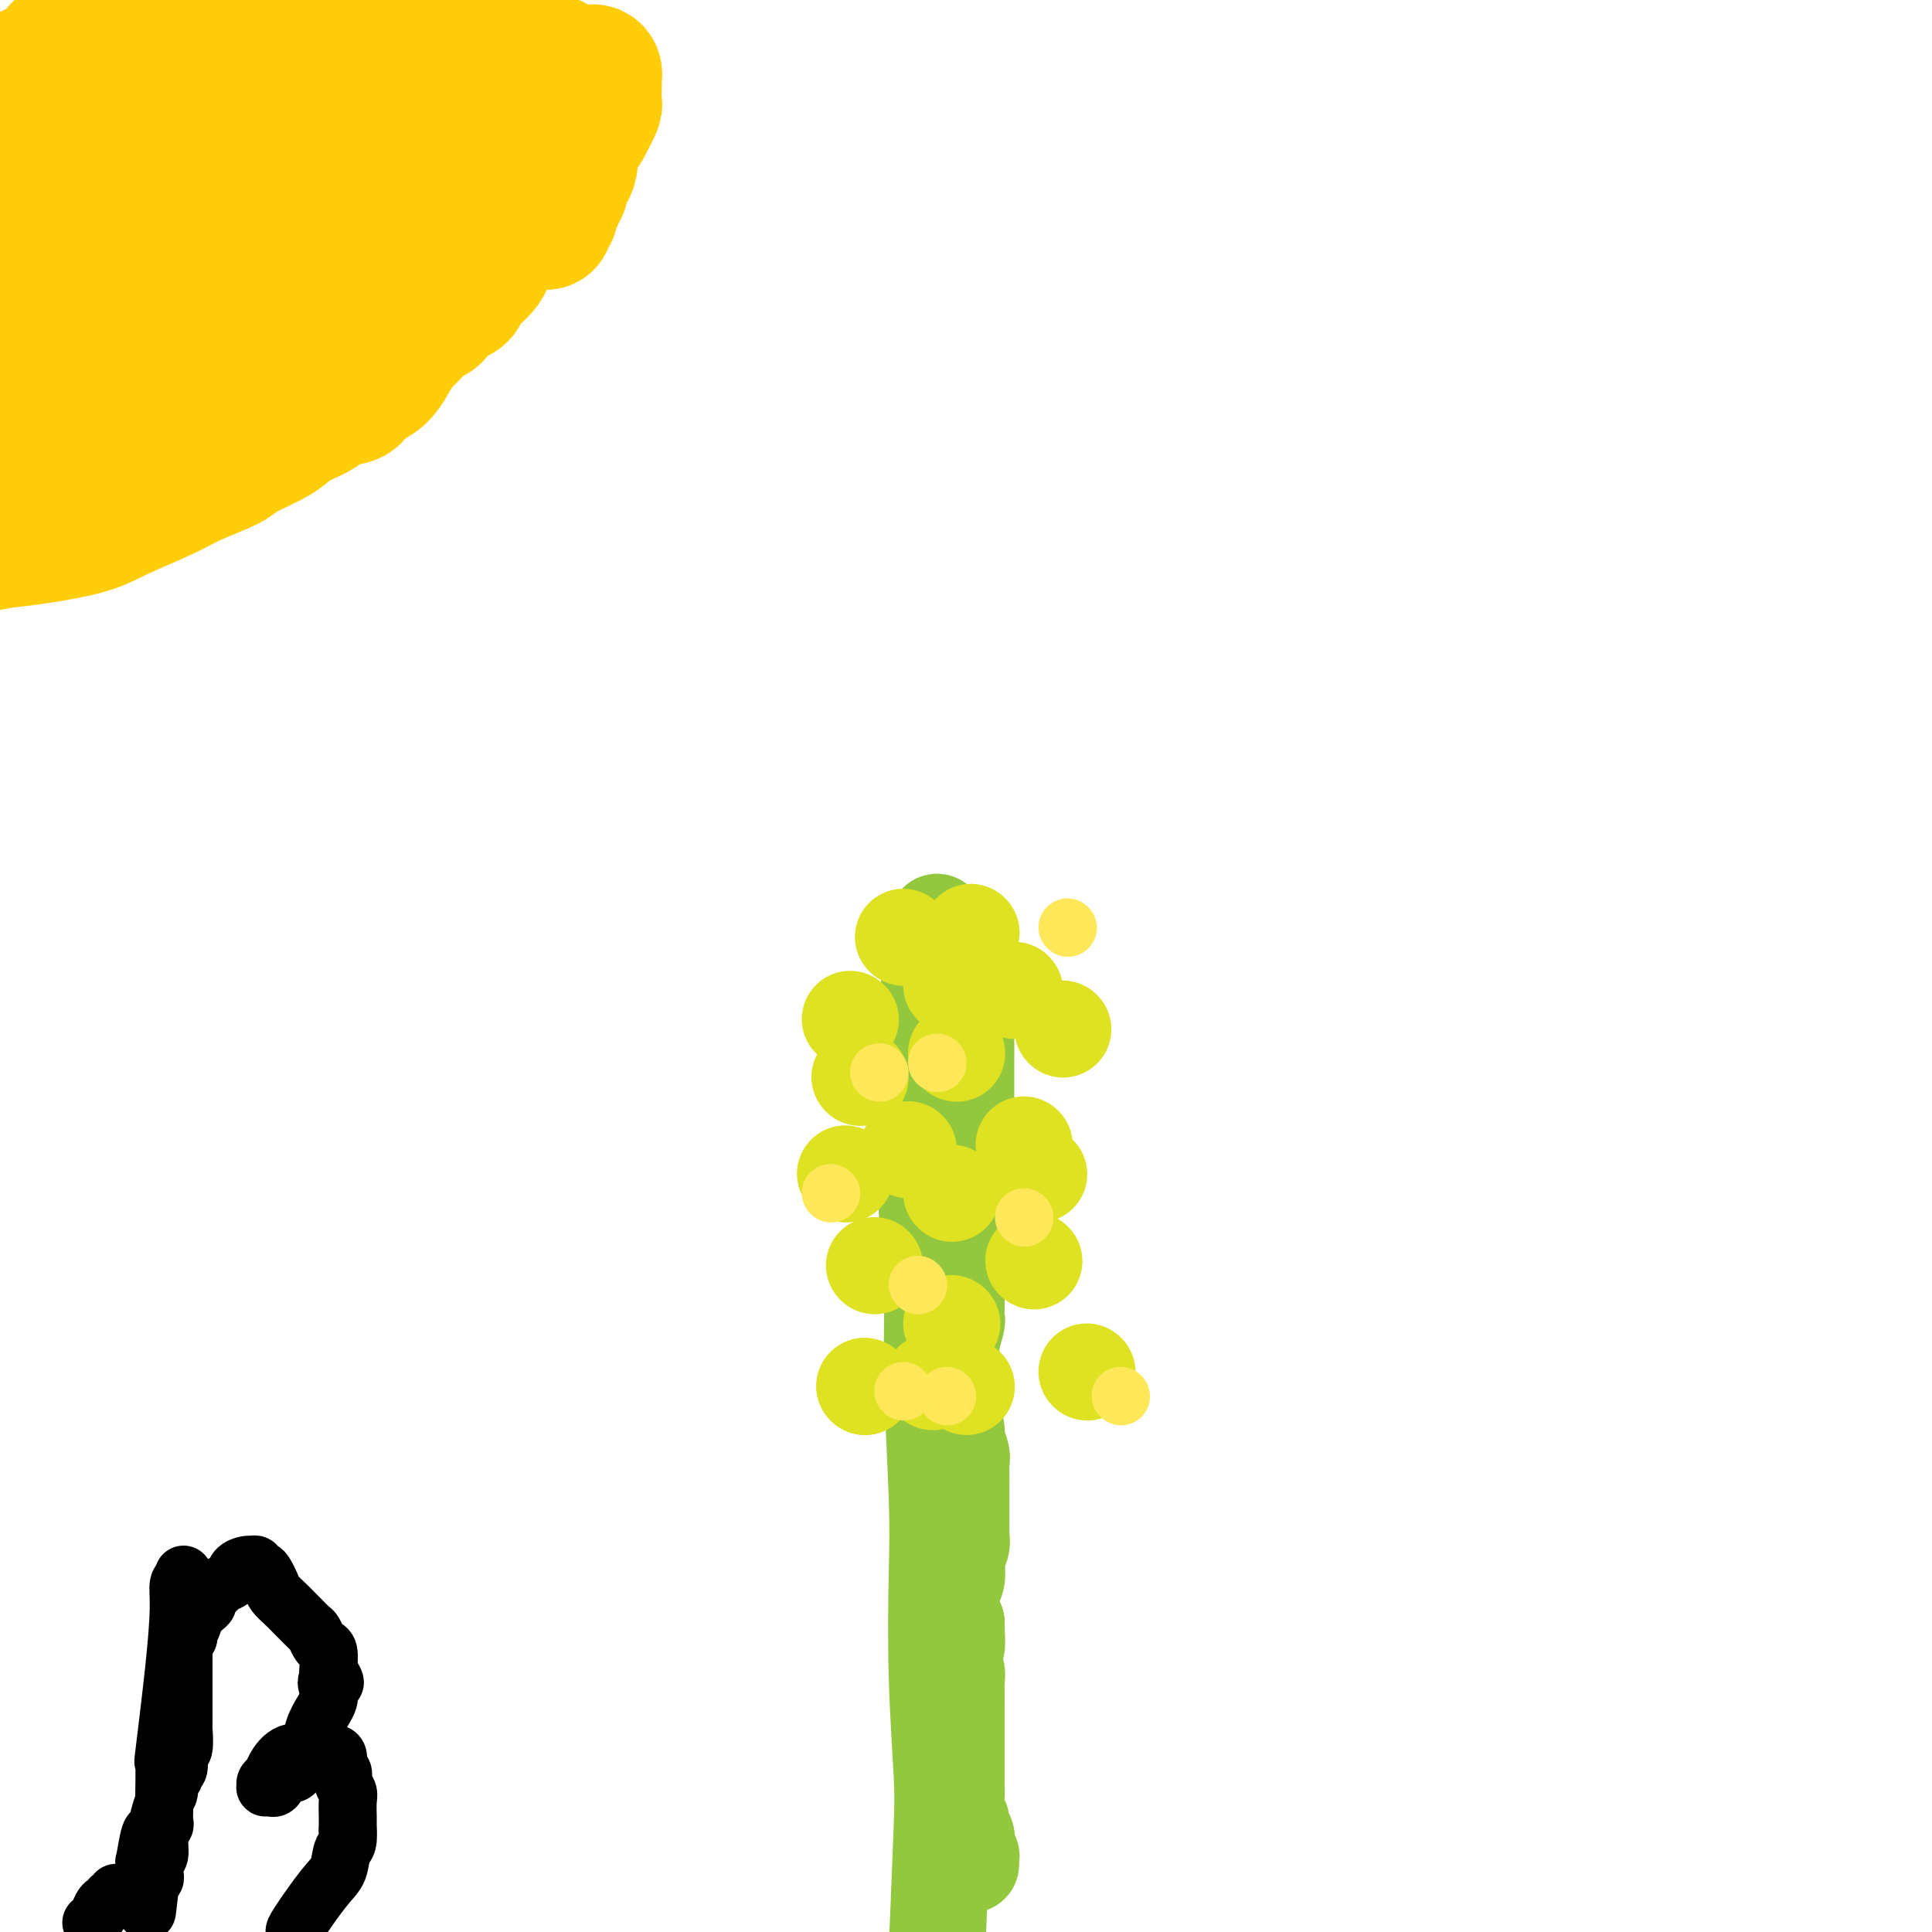 <svg viewBox='0 0 400 400' version='1.1' xmlns='http://www.w3.org/2000/svg' xmlns:xlink='http://www.w3.org/1999/xlink'><g fill='none' stroke='#93C83E' stroke-width='20' stroke-linecap='round' stroke-linejoin='round'><path d='M194,191c0.001,-0.090 0.002,-0.181 0,0c-0.002,0.181 -0.008,0.633 0,1c0.008,0.367 0.031,0.648 0,1c-0.031,0.352 -0.114,0.773 0,1c0.114,0.227 0.427,0.258 0,2c-0.427,1.742 -1.594,5.194 -2,12c-0.406,6.806 -0.053,16.967 0,25c0.053,8.033 -0.196,13.939 0,20c0.196,6.061 0.836,12.276 1,17c0.164,4.724 -0.149,7.956 0,15c0.149,7.044 0.759,17.898 1,25c0.241,7.102 0.114,10.450 0,16c-0.114,5.550 -0.216,13.302 0,21c0.216,7.698 0.751,15.342 1,20c0.249,4.658 0.214,6.331 0,12c-0.214,5.669 -0.607,15.335 -1,25'/><path d='M200,198c0.000,1.667 0.000,3.333 0,5c-0.000,1.667 -0.000,3.333 0,5c0.000,1.667 0.000,3.335 0,5c-0.000,1.665 -0.000,3.327 0,4c0.000,0.673 0.000,0.355 0,1c-0.000,0.645 -0.000,2.251 0,3c0.000,0.749 0.000,0.642 0,2c-0.000,1.358 -0.000,4.183 0,6c0.000,1.817 0.001,2.628 0,4c-0.001,1.372 -0.003,3.305 0,5c0.003,1.695 0.011,3.153 0,4c-0.011,0.847 -0.041,1.083 0,2c0.041,0.917 0.155,2.514 0,4c-0.155,1.486 -0.577,2.859 -1,5c-0.423,2.141 -0.845,5.048 -1,7c-0.155,1.952 -0.042,2.947 0,4c0.042,1.053 0.012,2.163 0,3c-0.012,0.837 -0.007,1.400 0,2c0.007,0.600 0.016,1.238 0,2c-0.016,0.762 -0.056,1.647 0,2c0.056,0.353 0.207,0.172 0,1c-0.207,0.828 -0.774,2.665 -1,4c-0.226,1.335 -0.113,2.167 0,3'/><path d='M197,281c-0.464,13.119 -0.126,4.418 0,2c0.126,-2.418 0.038,1.447 0,3c-0.038,1.553 -0.025,0.796 0,1c0.025,0.204 0.063,1.371 0,2c-0.063,0.629 -0.227,0.721 0,2c0.227,1.279 0.845,3.746 1,5c0.155,1.254 -0.155,1.294 0,2c0.155,0.706 0.774,2.077 1,3c0.226,0.923 0.061,1.398 0,2c-0.061,0.602 -0.016,1.331 0,2c0.016,0.669 0.004,1.278 0,2c-0.004,0.722 -0.001,1.558 0,2c0.001,0.442 0.000,0.489 0,1c-0.000,0.511 -0.000,1.484 0,2c0.000,0.516 0.001,0.575 0,1c-0.001,0.425 -0.004,1.216 0,2c0.004,0.784 0.015,1.560 0,2c-0.015,0.440 -0.056,0.545 0,1c0.056,0.455 0.207,1.262 0,2c-0.207,0.738 -0.774,1.407 -1,2c-0.226,0.593 -0.113,1.110 0,2c0.113,0.890 0.226,2.154 0,3c-0.226,0.846 -0.793,1.273 -1,2c-0.207,0.727 -0.056,1.754 0,2c0.056,0.246 0.015,-0.288 0,0c-0.015,0.288 -0.005,1.397 0,2c0.005,0.603 0.004,0.700 0,1c-0.004,0.300 -0.011,0.802 0,1c0.011,0.198 0.042,0.092 0,0c-0.042,-0.092 -0.155,-0.169 0,0c0.155,0.169 0.577,0.585 1,1'/><path d='M198,336c0.155,8.677 0.043,2.869 0,1c-0.043,-1.869 -0.015,0.201 0,1c0.015,0.799 0.018,0.329 0,0c-0.018,-0.329 -0.059,-0.516 0,0c0.059,0.516 0.216,1.734 0,3c-0.216,1.266 -0.804,2.580 -1,3c-0.196,0.420 0.000,-0.055 0,0c-0.000,0.055 -0.196,0.639 0,1c0.196,0.361 0.785,0.500 1,1c0.215,0.500 0.058,1.361 0,2c-0.058,0.639 -0.016,1.057 0,2c0.016,0.943 0.004,2.412 0,3c-0.004,0.588 -0.002,0.294 0,0'/><path d='M198,353c0.000,2.974 0.000,1.910 0,2c-0.000,0.090 -0.000,1.333 0,2c0.000,0.667 0.000,0.759 0,1c-0.000,0.241 -0.000,0.631 0,1c0.000,0.369 0.000,0.716 0,1c-0.000,0.284 -0.000,0.505 0,1c0.000,0.495 0.000,1.263 0,2c-0.000,0.737 -0.000,1.444 0,2c0.000,0.556 0.000,0.963 0,1c-0.000,0.037 -0.001,-0.296 0,0c0.001,0.296 0.004,1.221 0,2c-0.004,0.779 -0.016,1.412 0,2c0.016,0.588 0.061,1.131 0,2c-0.061,0.869 -0.227,2.063 0,3c0.227,0.937 0.846,1.618 1,2c0.154,0.382 -0.156,0.466 0,1c0.156,0.534 0.778,1.519 1,2c0.222,0.481 0.046,0.457 0,1c-0.046,0.543 0.040,1.652 0,2c-0.040,0.348 -0.207,-0.064 0,0c0.207,0.064 0.788,0.606 1,1c0.212,0.394 0.057,0.642 0,1c-0.057,0.358 -0.015,0.827 0,1c0.015,0.173 0.004,0.049 0,0c-0.004,-0.049 -0.002,-0.025 0,0'/></g>
<g fill='none' stroke='#DEE222' stroke-width='20' stroke-linecap='round' stroke-linejoin='round'><path d='M187,194c0.000,0.000 0.100,0.100 0.1,0.1'/><path d='M176,211c0.000,0.000 0.100,0.100 0.1,0.1'/><path d='M178,223c0.000,0.000 0.100,0.100 0.1,0.1'/><path d='M175,243c0.000,0.000 0.100,0.100 0.1,0.1'/><path d='M181,262c0.000,0.000 0.100,0.100 0.1,0.1'/><path d='M179,287c0.000,0.000 0.100,0.100 0.1,0.1'/><path d='M179,287c0.000,0.000 0.100,0.100 0.1,0.1'/><path d='M193,286c0.000,0.000 0.100,0.100 0.1,0.1'/><path d='M200,287c0.000,0.000 0.100,0.100 0.1,0.1'/><path d='M225,284c0.000,0.000 0.100,0.100 0.1,0.1'/><path d='M214,261c0.000,0.000 0.100,0.100 0.1,0.1'/><path d='M212,237c0.000,0.000 0.100,0.100 0.1,0.1'/><path d='M210,205c0.000,0.000 0.100,0.100 0.1,0.1'/><path d='M198,218c0.000,0.000 0.100,0.100 0.1,0.1'/><path d='M197,247c0.000,0.000 0.100,0.100 0.1,0.1'/><path d='M197,274c0.000,0.000 0.100,0.100 0.1,0.1'/><path d='M188,238c0.000,0.000 0.100,0.100 0.1,0.1'/><path d='M220,213c0.000,0.000 0.100,0.100 0.1,0.1'/><path d='M215,243c0.000,0.000 0.100,0.100 0.1,0.1'/><path d='M201,193c0.000,0.000 0.100,0.100 0.1,0.1'/><path d='M197,204c0.000,0.000 0.100,0.100 0.1,0.1'/></g>
<g fill='none' stroke='#FFCD0A' stroke-width='28' stroke-linecap='round' stroke-linejoin='round'><path d='M113,46c-0.121,-0.323 -0.242,-0.646 0,-1c0.242,-0.354 0.849,-0.739 1,-1c0.151,-0.261 -0.152,-0.399 0,-1c0.152,-0.601 0.759,-1.663 1,-2c0.241,-0.337 0.117,0.053 0,0c-0.117,-0.053 -0.228,-0.549 0,-1c0.228,-0.451 0.793,-0.857 1,-1c0.207,-0.143 0.056,-0.023 0,0c-0.056,0.023 -0.016,-0.049 0,0c0.016,0.049 0.007,0.221 0,0c-0.007,-0.221 -0.012,-0.835 0,-1c0.012,-0.165 0.042,0.121 0,0c-0.042,-0.121 -0.155,-0.647 0,-1c0.155,-0.353 0.577,-0.532 1,-1c0.423,-0.468 0.848,-1.225 1,-2c0.152,-0.775 0.030,-1.569 0,-2c-0.030,-0.431 0.030,-0.501 0,-1c-0.030,-0.499 -0.152,-1.428 0,-2c0.152,-0.572 0.576,-0.786 1,-1'/><path d='M119,28c1.111,-2.985 0.890,-1.448 1,-1c0.110,0.448 0.551,-0.194 1,-1c0.449,-0.806 0.905,-1.777 1,-2c0.095,-0.223 -0.171,0.300 0,0c0.171,-0.300 0.778,-1.424 1,-2c0.222,-0.576 0.060,-0.603 0,-1c-0.060,-0.397 -0.016,-1.163 0,-2c0.016,-0.837 0.005,-1.745 0,-2c-0.005,-0.255 -0.005,0.142 0,0c0.005,-0.142 0.015,-0.822 0,-1c-0.015,-0.178 -0.056,0.148 0,0c0.056,-0.148 0.208,-0.769 0,-1c-0.208,-0.231 -0.777,-0.072 -1,0c-0.223,0.072 -0.098,0.058 0,0c0.098,-0.058 0.171,-0.159 0,0c-0.171,0.159 -0.585,0.580 -1,1'/><path d='M121,16c-0.310,-0.996 -0.086,-0.486 0,0c0.086,0.486 0.034,0.947 0,1c-0.034,0.053 -0.051,-0.302 0,0c0.051,0.302 0.171,1.261 0,2c-0.171,0.739 -0.631,1.258 -1,2c-0.369,0.742 -0.647,1.707 -1,3c-0.353,1.293 -0.780,2.913 -1,4c-0.220,1.087 -0.231,1.639 -1,3c-0.769,1.361 -2.295,3.530 -3,5c-0.705,1.470 -0.588,2.239 -1,3c-0.412,0.761 -1.352,1.513 -2,2c-0.648,0.487 -1.004,0.707 -1,1c0.004,0.293 0.366,0.658 0,1c-0.366,0.342 -1.462,0.661 -2,1c-0.538,0.339 -0.517,0.698 -1,1c-0.483,0.302 -1.469,0.547 -2,1c-0.531,0.453 -0.609,1.112 -1,2c-0.391,0.888 -1.097,2.004 -2,3c-0.903,0.996 -2.003,1.872 -3,3c-0.997,1.128 -1.891,2.508 -3,3c-1.109,0.492 -2.434,0.097 -3,0c-0.566,-0.097 -0.373,0.106 -1,1c-0.627,0.894 -2.074,2.481 -3,3c-0.926,0.519 -1.330,-0.029 -2,0c-0.670,0.029 -1.606,0.634 -2,1c-0.394,0.366 -0.245,0.494 -1,1c-0.755,0.506 -2.412,1.390 -4,2c-1.588,0.610 -3.106,0.947 -4,1c-0.894,0.053 -1.164,-0.178 -2,0c-0.836,0.178 -2.239,0.765 -3,1c-0.761,0.235 -0.881,0.117 -1,0'/><path d='M70,67c-3.528,1.168 -2.850,1.086 -3,1c-0.150,-0.086 -1.130,-0.178 -2,0c-0.870,0.178 -1.632,0.626 -4,1c-2.368,0.374 -6.344,0.676 -8,1c-1.656,0.324 -0.993,0.671 -2,1c-1.007,0.329 -3.683,0.640 -6,1c-2.317,0.360 -4.275,0.768 -7,2c-2.725,1.232 -6.217,3.286 -11,5c-4.783,1.714 -10.856,3.086 -14,4c-3.144,0.914 -3.359,1.369 -5,2c-1.641,0.631 -4.708,1.437 -6,2c-1.292,0.563 -0.809,0.882 -1,1c-0.191,0.118 -1.054,0.034 -2,0c-0.946,-0.034 -1.973,-0.017 -3,0'/><path d='M-1,70c-0.303,0.201 -0.606,0.402 0,0c0.606,-0.402 2.122,-1.407 3,-2c0.878,-0.593 1.118,-0.775 1,-1c-0.118,-0.225 -0.593,-0.493 0,-1c0.593,-0.507 2.253,-1.253 3,-2c0.747,-0.747 0.582,-1.494 1,-2c0.418,-0.506 1.418,-0.771 2,-1c0.582,-0.229 0.744,-0.422 1,-1c0.256,-0.578 0.604,-1.540 1,-2c0.396,-0.460 0.838,-0.418 1,-1c0.162,-0.582 0.043,-1.789 0,-3c-0.043,-1.211 -0.010,-2.428 0,-3c0.010,-0.572 -0.001,-0.500 0,-1c0.001,-0.500 0.015,-1.573 0,-2c-0.015,-0.427 -0.060,-0.209 0,0c0.060,0.209 0.226,0.408 0,0c-0.226,-0.408 -0.845,-1.421 -1,-2c-0.155,-0.579 0.154,-0.722 0,-1c-0.154,-0.278 -0.771,-0.691 -1,-1c-0.229,-0.309 -0.069,-0.514 0,-1c0.069,-0.486 0.047,-1.255 0,-2c-0.047,-0.745 -0.121,-1.468 0,-2c0.121,-0.532 0.435,-0.873 0,-2c-0.435,-1.127 -1.619,-3.040 -2,-4c-0.381,-0.960 0.040,-0.967 0,-2c-0.040,-1.033 -0.543,-3.092 -1,-4c-0.457,-0.908 -0.868,-0.666 -1,-1c-0.132,-0.334 0.016,-1.244 0,-2c-0.016,-0.756 -0.197,-1.357 0,-2c0.197,-0.643 0.770,-1.326 1,-2c0.230,-0.674 0.115,-1.337 0,-2'/><path d='M7,18c-0.774,-5.791 -0.207,-2.270 0,-1c0.207,1.270 0.056,0.289 0,0c-0.056,-0.289 -0.016,0.115 0,0c0.016,-0.115 0.007,-0.748 0,-1c-0.007,-0.252 -0.014,-0.123 0,0c0.014,0.123 0.049,0.241 0,0c-0.049,-0.241 -0.182,-0.842 0,-1c0.182,-0.158 0.678,0.126 1,0c0.322,-0.126 0.471,-0.664 1,-1c0.529,-0.336 1.437,-0.471 2,-1c0.563,-0.529 0.780,-1.451 1,-2c0.220,-0.549 0.441,-0.724 1,-1c0.559,-0.276 1.455,-0.652 2,-1c0.545,-0.348 0.737,-0.667 1,-1c0.263,-0.333 0.596,-0.682 1,-1c0.404,-0.318 0.878,-0.607 1,-1c0.122,-0.393 -0.109,-0.889 0,-1c0.109,-0.111 0.557,0.163 1,0c0.443,-0.163 0.879,-0.765 1,-1c0.121,-0.235 -0.074,-0.104 0,0c0.074,0.104 0.418,0.182 1,0c0.582,-0.182 1.402,-0.623 2,-1c0.598,-0.377 0.975,-0.689 2,-1c1.025,-0.311 2.697,-0.619 4,-1c1.303,-0.381 2.236,-0.834 3,-1c0.764,-0.166 1.359,-0.044 2,0c0.641,0.044 1.326,0.012 2,0c0.674,-0.012 1.335,-0.003 2,0c0.665,0.003 1.333,0.001 2,0c0.667,-0.001 1.334,-0.000 2,0'/><path d='M42,0c3.336,-0.682 0.676,-0.388 1,0c0.324,0.388 3.633,0.870 5,1c1.367,0.130 0.793,-0.091 1,0c0.207,0.091 1.194,0.493 2,1c0.806,0.507 1.429,1.120 2,1c0.571,-0.120 1.090,-0.972 2,-1c0.910,-0.028 2.212,0.768 4,1c1.788,0.232 4.061,-0.100 6,0c1.939,0.100 3.544,0.632 5,1c1.456,0.368 2.764,0.572 4,1c1.236,0.428 2.402,1.081 4,2c1.598,0.919 3.630,2.103 5,3c1.370,0.897 2.078,1.508 3,2c0.922,0.492 2.056,0.864 3,1c0.944,0.136 1.696,0.035 3,0c1.304,-0.035 3.160,-0.006 4,0c0.840,0.006 0.666,-0.013 1,0c0.334,0.013 1.177,0.057 2,0c0.823,-0.057 1.627,-0.215 2,0c0.373,0.215 0.314,0.804 1,1c0.686,0.196 2.116,0.000 3,0c0.884,-0.000 1.221,0.196 2,0c0.779,-0.196 1.998,-0.785 3,-1c1.002,-0.215 1.785,-0.058 2,0c0.215,0.058 -0.138,0.015 0,0c0.138,-0.015 0.768,-0.004 1,0c0.232,0.004 0.066,0.001 0,0c-0.066,-0.001 -0.033,-0.001 0,0'/><path d='M113,13c3.475,-0.048 0.161,-0.167 -1,0c-1.161,0.167 -0.170,0.619 0,1c0.170,0.381 -0.482,0.690 -1,1c-0.518,0.310 -0.902,0.621 -1,1c-0.098,0.379 0.091,0.825 0,1c-0.091,0.175 -0.462,0.080 -1,0c-0.538,-0.080 -1.243,-0.143 -2,0c-0.757,0.143 -1.565,0.494 -2,1c-0.435,0.506 -0.498,1.168 -1,2c-0.502,0.832 -1.444,1.833 -2,2c-0.556,0.167 -0.726,-0.500 -1,0c-0.274,0.500 -0.654,2.167 -1,3c-0.346,0.833 -0.660,0.832 -1,1c-0.340,0.168 -0.706,0.504 -1,1c-0.294,0.496 -0.517,1.152 -1,2c-0.483,0.848 -1.225,1.888 -2,3c-0.775,1.112 -1.584,2.294 -2,3c-0.416,0.706 -0.441,0.934 -1,2c-0.559,1.066 -1.652,2.968 -2,4c-0.348,1.032 0.050,1.194 0,2c-0.050,0.806 -0.549,2.258 -1,3c-0.451,0.742 -0.854,0.776 -1,1c-0.146,0.224 -0.036,0.638 0,1c0.036,0.362 -0.001,0.670 0,1c0.001,0.330 0.042,0.680 0,1c-0.042,0.320 -0.166,0.608 0,1c0.166,0.392 0.622,0.887 1,1c0.378,0.113 0.679,-0.155 1,0c0.321,0.155 0.663,0.734 1,1c0.337,0.266 0.668,0.219 1,0c0.332,-0.219 0.666,-0.609 1,-1'/><path d='M93,52c1.296,0.157 2.035,-0.952 3,-2c0.965,-1.048 2.157,-2.035 3,-3c0.843,-0.965 1.336,-1.906 2,-3c0.664,-1.094 1.498,-2.339 2,-3c0.502,-0.661 0.670,-0.736 1,-1c0.330,-0.264 0.821,-0.716 1,-1c0.179,-0.284 0.047,-0.401 0,-1c-0.047,-0.599 -0.009,-1.681 0,-2c0.009,-0.319 -0.012,0.126 0,0c0.012,-0.126 0.056,-0.821 0,-1c-0.056,-0.179 -0.213,0.159 0,0c0.213,-0.159 0.796,-0.813 1,-1c0.204,-0.187 0.029,0.093 0,0c-0.029,-0.093 0.087,-0.561 0,-1c-0.087,-0.439 -0.378,-0.850 0,-1c0.378,-0.150 1.426,-0.040 2,0c0.574,0.040 0.675,0.010 1,0c0.325,-0.010 0.875,0.000 1,0c0.125,-0.000 -0.175,-0.011 0,0c0.175,0.011 0.824,0.044 1,0c0.176,-0.044 -0.120,-0.164 0,0c0.120,0.164 0.656,0.612 1,1c0.344,0.388 0.496,0.716 0,1c-0.496,0.284 -1.638,0.524 -2,1c-0.362,0.476 0.058,1.186 0,2c-0.058,0.814 -0.594,1.730 -1,2c-0.406,0.270 -0.683,-0.107 -1,0c-0.317,0.107 -0.672,0.699 -1,1c-0.328,0.301 -0.627,0.312 -1,1c-0.373,0.688 -0.821,2.054 -1,3c-0.179,0.946 -0.090,1.473 0,2'/><path d='M105,46c-1.261,2.429 -0.915,2.002 -1,2c-0.085,-0.002 -0.603,0.422 -1,1c-0.397,0.578 -0.674,1.309 -1,2c-0.326,0.691 -0.701,1.341 -1,2c-0.299,0.659 -0.520,1.326 -1,2c-0.480,0.674 -1.217,1.354 -2,2c-0.783,0.646 -1.612,1.256 -2,2c-0.388,0.744 -0.334,1.621 -1,2c-0.666,0.379 -2.051,0.261 -3,1c-0.949,0.739 -1.461,2.335 -2,3c-0.539,0.665 -1.104,0.398 -2,1c-0.896,0.602 -2.122,2.072 -3,3c-0.878,0.928 -1.409,1.313 -2,2c-0.591,0.687 -1.243,1.675 -2,3c-0.757,1.325 -1.619,2.988 -3,4c-1.381,1.012 -3.283,1.373 -4,2c-0.717,0.627 -0.251,1.519 -1,2c-0.749,0.481 -2.714,0.550 -4,1c-1.286,0.450 -1.893,1.279 -3,2c-1.107,0.721 -2.715,1.333 -4,2c-1.285,0.667 -2.248,1.389 -3,2c-0.752,0.611 -1.295,1.110 -3,2c-1.705,0.890 -4.573,2.170 -6,3c-1.427,0.830 -1.412,1.209 -3,2c-1.588,0.791 -4.779,1.994 -7,3c-2.221,1.006 -3.474,1.814 -6,3c-2.526,1.186 -6.327,2.751 -9,4c-2.673,1.249 -4.220,2.182 -7,3c-2.780,0.818 -6.794,1.519 -10,2c-3.206,0.481 -5.603,0.740 -8,1'/><path d='M0,112c-4.500,1.000 -3.250,0.500 -2,0'/><path d='M-1,92c-0.074,0.057 -0.149,0.115 0,0c0.149,-0.115 0.520,-0.402 1,-1c0.480,-0.598 1.069,-1.506 2,-2c0.931,-0.494 2.203,-0.574 3,-1c0.797,-0.426 1.120,-1.200 2,-2c0.880,-0.800 2.316,-1.627 3,-2c0.684,-0.373 0.616,-0.291 2,-1c1.384,-0.709 4.219,-2.210 6,-3c1.781,-0.790 2.509,-0.869 4,-2c1.491,-1.131 3.747,-3.314 5,-4c1.253,-0.686 1.504,0.124 2,0c0.496,-0.124 1.237,-1.181 2,-2c0.763,-0.819 1.546,-1.401 2,-2c0.454,-0.599 0.577,-1.214 1,-2c0.423,-0.786 1.147,-1.743 2,-3c0.853,-1.257 1.836,-2.813 2,-4c0.164,-1.187 -0.491,-2.005 0,-4c0.491,-1.995 2.128,-5.165 3,-7c0.872,-1.835 0.980,-2.333 1,-3c0.020,-0.667 -0.047,-1.503 0,-2c0.047,-0.497 0.210,-0.655 0,-1c-0.210,-0.345 -0.792,-0.876 -1,-1c-0.208,-0.124 -0.042,0.160 0,0c0.042,-0.160 -0.041,-0.765 0,-1c0.041,-0.235 0.205,-0.102 0,0c-0.205,0.102 -0.780,0.172 -1,0c-0.220,-0.172 -0.084,-0.588 0,-1c0.084,-0.412 0.115,-0.822 0,-1c-0.115,-0.178 -0.377,-0.125 0,-1c0.377,-0.875 1.393,-2.679 2,-4c0.607,-1.321 0.803,-2.161 1,-3'/><path d='M43,32c0.856,-1.881 1.497,-3.082 2,-4c0.503,-0.918 0.867,-1.553 1,-2c0.133,-0.447 0.035,-0.707 0,-1c-0.035,-0.293 -0.005,-0.618 0,-1c0.005,-0.382 -0.013,-0.820 0,-1c0.013,-0.180 0.059,-0.101 0,0c-0.059,0.101 -0.223,0.224 0,0c0.223,-0.224 0.834,-0.795 1,-1c0.166,-0.205 -0.112,-0.045 0,0c0.112,0.045 0.615,-0.026 1,0c0.385,0.026 0.650,0.150 1,0c0.350,-0.150 0.783,-0.573 3,0c2.217,0.573 6.219,2.141 8,3c1.781,0.859 1.342,1.007 2,1c0.658,-0.007 2.414,-0.170 3,0c0.586,0.170 0.002,0.675 0,1c-0.002,0.325 0.578,0.472 1,1c0.422,0.528 0.687,1.437 1,2c0.313,0.563 0.674,0.781 1,1c0.326,0.219 0.616,0.440 1,1c0.384,0.560 0.864,1.459 1,2c0.136,0.541 -0.070,0.726 0,1c0.070,0.274 0.415,0.638 1,1c0.585,0.362 1.411,0.721 2,1c0.589,0.279 0.942,0.478 1,0c0.058,-0.478 -0.180,-1.634 0,-2c0.180,-0.366 0.778,0.057 1,0c0.222,-0.057 0.070,-0.592 0,-1c-0.070,-0.408 -0.057,-0.687 0,-1c0.057,-0.313 0.159,-0.661 0,-1c-0.159,-0.339 -0.580,-0.670 -1,-1'/><path d='M74,31c0.033,-1.280 -0.383,-1.480 -1,-2c-0.617,-0.520 -1.433,-1.358 -2,-2c-0.567,-0.642 -0.884,-1.086 -1,-2c-0.116,-0.914 -0.032,-2.297 0,-3c0.032,-0.703 0.011,-0.727 0,-1c-0.011,-0.273 -0.013,-0.797 0,-1c0.013,-0.203 0.043,-0.085 0,0c-0.043,0.085 -0.157,0.137 0,0c0.157,-0.137 0.585,-0.462 1,0c0.415,0.462 0.816,1.710 1,2c0.184,0.290 0.152,-0.378 0,0c-0.152,0.378 -0.423,1.802 -1,3c-0.577,1.198 -1.462,2.169 -2,3c-0.538,0.831 -0.731,1.521 -1,2c-0.269,0.479 -0.613,0.748 -1,1c-0.387,0.252 -0.817,0.488 -1,1c-0.183,0.512 -0.118,1.302 -1,2c-0.882,0.698 -2.711,1.305 -4,2c-1.289,0.695 -2.037,1.478 -3,2c-0.963,0.522 -2.142,0.785 -3,1c-0.858,0.215 -1.396,0.383 -2,1c-0.604,0.617 -1.273,1.681 -2,2c-0.727,0.319 -1.511,-0.109 -2,0c-0.489,0.109 -0.682,0.755 -1,1c-0.318,0.245 -0.761,0.091 -1,0c-0.239,-0.091 -0.276,-0.117 -1,0c-0.724,0.117 -2.136,0.377 -3,0c-0.864,-0.377 -1.180,-1.390 -2,-2c-0.820,-0.610 -2.144,-0.818 -3,-1c-0.856,-0.182 -1.245,-0.338 -2,-1c-0.755,-0.662 -1.878,-1.831 -3,-3'/><path d='M33,36c-2.388,-1.865 -3.357,-3.028 -4,-4c-0.643,-0.972 -0.960,-1.752 -1,-2c-0.040,-0.248 0.196,0.037 0,0c-0.196,-0.037 -0.823,-0.395 -1,-1c-0.177,-0.605 0.097,-1.456 0,-2c-0.097,-0.544 -0.566,-0.780 -1,-1c-0.434,-0.220 -0.834,-0.423 -1,-1c-0.166,-0.577 -0.098,-1.529 0,-2c0.098,-0.471 0.226,-0.463 0,-1c-0.226,-0.537 -0.808,-1.619 -1,-2c-0.192,-0.381 0.004,-0.061 0,0c-0.004,0.061 -0.208,-0.139 0,0c0.208,0.139 0.829,0.616 1,1c0.171,0.384 -0.109,0.676 0,1c0.109,0.324 0.608,0.679 1,1c0.392,0.321 0.678,0.608 1,1c0.322,0.392 0.681,0.890 1,1c0.319,0.110 0.598,-0.167 1,0c0.402,0.167 0.927,0.777 1,1c0.073,0.223 -0.306,0.059 0,0c0.306,-0.059 1.298,-0.012 2,0c0.702,0.012 1.113,-0.011 2,0c0.887,0.011 2.250,0.055 4,0c1.750,-0.055 3.888,-0.211 5,0c1.112,0.211 1.198,0.789 2,1c0.802,0.211 2.320,0.057 3,0c0.680,-0.057 0.523,-0.015 1,0c0.477,0.015 1.590,0.004 2,0c0.410,-0.004 0.117,-0.001 0,0c-0.117,0.001 -0.059,0.001 0,0'/><path d='M74,55c0.000,0.000 0.100,0.100 0.1,0.1'/><path d='M65,61c0.000,0.000 0.100,0.100 0.1,0.1'/></g>
<g fill='none' stroke='#FEE859' stroke-width='12' stroke-linecap='round' stroke-linejoin='round'><path d='M172,247c0.000,0.000 0.100,0.100 0.1,0.1'/><path d='M182,222c0.000,0.000 0.100,0.100 0.1,0.1'/><path d='M221,192c0.000,0.000 0.100,0.100 0.1,0.1'/><path d='M194,220c0.000,0.000 0.100,0.100 0.1,0.1'/><path d='M190,266c0.000,0.000 0.100,0.100 0.1,0.1'/><path d='M196,289c0.000,0.000 0.100,0.100 0.1,0.1'/><path d='M187,288c0.000,0.000 0.100,0.100 0.1,0.1'/><path d='M232,289c0.000,0.000 0.100,0.100 0.1,0.1'/><path d='M212,252c0.000,0.000 0.100,0.100 0.1,0.1'/></g>
<g fill='none' stroke='#000000' stroke-width='12' stroke-linecap='round' stroke-linejoin='round'><path d='M38,326c0.117,0.392 0.234,0.785 0,1c-0.234,0.215 -0.819,0.254 -1,1c-0.181,0.746 0.043,2.199 0,5c-0.043,2.801 -0.351,6.949 -1,13c-0.649,6.051 -1.638,14.007 -2,17c-0.362,2.993 -0.096,1.025 0,2c0.096,0.975 0.022,4.892 0,7c-0.022,2.108 0.009,2.408 0,3c-0.009,0.592 -0.059,1.477 0,2c0.059,0.523 0.226,0.683 0,1c-0.226,0.317 -0.845,0.792 -1,2c-0.155,1.208 0.156,3.151 0,4c-0.156,0.849 -0.778,0.605 -1,1c-0.222,0.395 -0.046,1.429 0,2c0.046,0.571 -0.040,0.679 0,1c0.040,0.321 0.207,0.857 0,1c-0.207,0.143 -0.788,-0.105 -1,0c-0.212,0.105 -0.057,0.564 0,1c0.057,0.436 0.015,0.848 0,1c-0.015,0.152 -0.004,0.043 0,0c0.004,-0.043 0.002,-0.022 0,0'/><path d='M31,391c-1.098,9.840 -0.344,1.939 0,-1c0.344,-2.939 0.277,-0.915 0,-1c-0.277,-0.085 -0.765,-2.280 -1,-3c-0.235,-0.720 -0.218,0.036 0,-1c0.218,-1.036 0.637,-3.863 1,-5c0.363,-1.137 0.671,-0.585 1,-1c0.329,-0.415 0.681,-1.799 1,-3c0.319,-1.201 0.606,-2.220 1,-3c0.394,-0.780 0.894,-1.320 1,-2c0.106,-0.680 -0.183,-1.500 0,-2c0.183,-0.500 0.837,-0.680 1,-1c0.163,-0.320 -0.167,-0.780 0,-1c0.167,-0.220 0.829,-0.200 1,-1c0.171,-0.800 -0.150,-2.420 0,-3c0.150,-0.580 0.772,-0.119 1,-1c0.228,-0.881 0.061,-3.105 0,-4c-0.061,-0.895 -0.016,-0.463 0,-1c0.016,-0.537 0.004,-2.045 0,-3c-0.004,-0.955 -0.001,-1.359 0,-2c0.001,-0.641 0.000,-1.520 0,-2c-0.000,-0.480 -0.000,-0.561 0,-1c0.000,-0.439 0.000,-1.235 0,-2c-0.000,-0.765 -0.000,-1.497 0,-2c0.000,-0.503 0.000,-0.776 0,-1c-0.000,-0.224 -0.001,-0.398 0,-1c0.001,-0.602 0.003,-1.631 0,-2c-0.003,-0.369 -0.011,-0.078 0,0c0.011,0.078 0.041,-0.056 0,0c-0.041,0.056 -0.155,0.302 0,0c0.155,-0.302 0.577,-1.151 1,-2'/><path d='M39,339c1.173,-8.450 0.107,-3.573 0,-2c-0.107,1.573 0.746,-0.156 1,-1c0.254,-0.844 -0.092,-0.802 0,-1c0.092,-0.198 0.620,-0.634 1,-1c0.380,-0.366 0.611,-0.662 1,-1c0.389,-0.338 0.934,-0.720 1,-1c0.066,-0.280 -0.348,-0.460 0,-1c0.348,-0.540 1.459,-1.441 2,-2c0.541,-0.559 0.513,-0.777 1,-1c0.487,-0.223 1.488,-0.452 2,-1c0.512,-0.548 0.533,-1.416 1,-2c0.467,-0.584 1.378,-0.885 2,-1c0.622,-0.115 0.954,-0.046 1,0c0.046,0.046 -0.195,0.067 0,0c0.195,-0.067 0.826,-0.222 1,0c0.174,0.222 -0.109,0.822 0,1c0.109,0.178 0.609,-0.066 1,0c0.391,0.066 0.672,0.441 1,1c0.328,0.559 0.703,1.300 1,2c0.297,0.700 0.517,1.357 1,2c0.483,0.643 1.229,1.270 2,2c0.771,0.730 1.569,1.561 2,2c0.431,0.439 0.497,0.485 1,1c0.503,0.515 1.445,1.498 2,2c0.555,0.502 0.723,0.523 1,1c0.277,0.477 0.663,1.410 1,2c0.337,0.590 0.627,0.839 1,1c0.373,0.161 0.831,0.236 1,1c0.169,0.764 0.048,2.218 0,3c-0.048,0.782 -0.024,0.891 0,1'/><path d='M68,346c2.632,3.762 0.712,2.168 0,2c-0.712,-0.168 -0.217,1.089 0,2c0.217,0.911 0.156,1.474 0,2c-0.156,0.526 -0.408,1.014 -1,2c-0.592,0.986 -1.524,2.470 -2,4c-0.476,1.530 -0.495,3.105 -1,4c-0.505,0.895 -1.497,1.109 -2,2c-0.503,0.891 -0.517,2.459 -1,3c-0.483,0.541 -1.436,0.054 -2,0c-0.564,-0.054 -0.738,0.325 -1,1c-0.262,0.675 -0.610,1.645 -1,2c-0.390,0.355 -0.822,0.096 -1,0c-0.178,-0.096 -0.101,-0.029 0,0c0.101,0.029 0.227,0.019 0,0c-0.227,-0.019 -0.805,-0.048 -1,0c-0.195,0.048 -0.007,0.173 0,0c0.007,-0.173 -0.169,-0.645 0,-1c0.169,-0.355 0.682,-0.593 1,-1c0.318,-0.407 0.439,-0.983 1,-2c0.561,-1.017 1.561,-2.476 3,-3c1.439,-0.524 3.318,-0.114 5,0c1.682,0.114 3.168,-0.069 4,0c0.832,0.069 1.011,0.389 1,1c-0.011,0.611 -0.213,1.513 0,2c0.213,0.487 0.842,0.559 1,1c0.158,0.441 -0.154,1.251 0,2c0.154,0.749 0.773,1.438 1,2c0.227,0.562 0.061,0.996 0,2c-0.061,1.004 -0.016,2.578 0,3c0.016,0.422 0.005,-0.308 0,0c-0.005,0.308 -0.002,1.654 0,3'/><path d='M72,379c0.270,3.175 -0.555,3.113 -1,4c-0.445,0.887 -0.511,2.722 -1,4c-0.489,1.278 -1.401,1.998 -3,4c-1.599,2.002 -3.885,5.286 -5,7c-1.115,1.714 -1.057,1.857 -1,2'/><path d='M19,398c-0.089,0.061 -0.178,0.123 0,0c0.178,-0.123 0.622,-0.429 1,-1c0.378,-0.571 0.689,-1.406 1,-2c0.311,-0.594 0.623,-0.948 1,-1c0.377,-0.052 0.819,0.196 1,0c0.181,-0.196 0.101,-0.837 0,-1c-0.101,-0.163 -0.223,0.151 0,0c0.223,-0.151 0.792,-0.769 1,-1c0.208,-0.231 0.056,-0.076 0,0c-0.056,0.076 -0.015,0.073 0,0c0.015,-0.073 0.004,-0.215 0,0c-0.004,0.215 -0.001,0.789 0,1c0.001,0.211 0.000,0.060 0,0c-0.000,-0.060 -0.000,-0.030 0,0'/></g>
</svg>